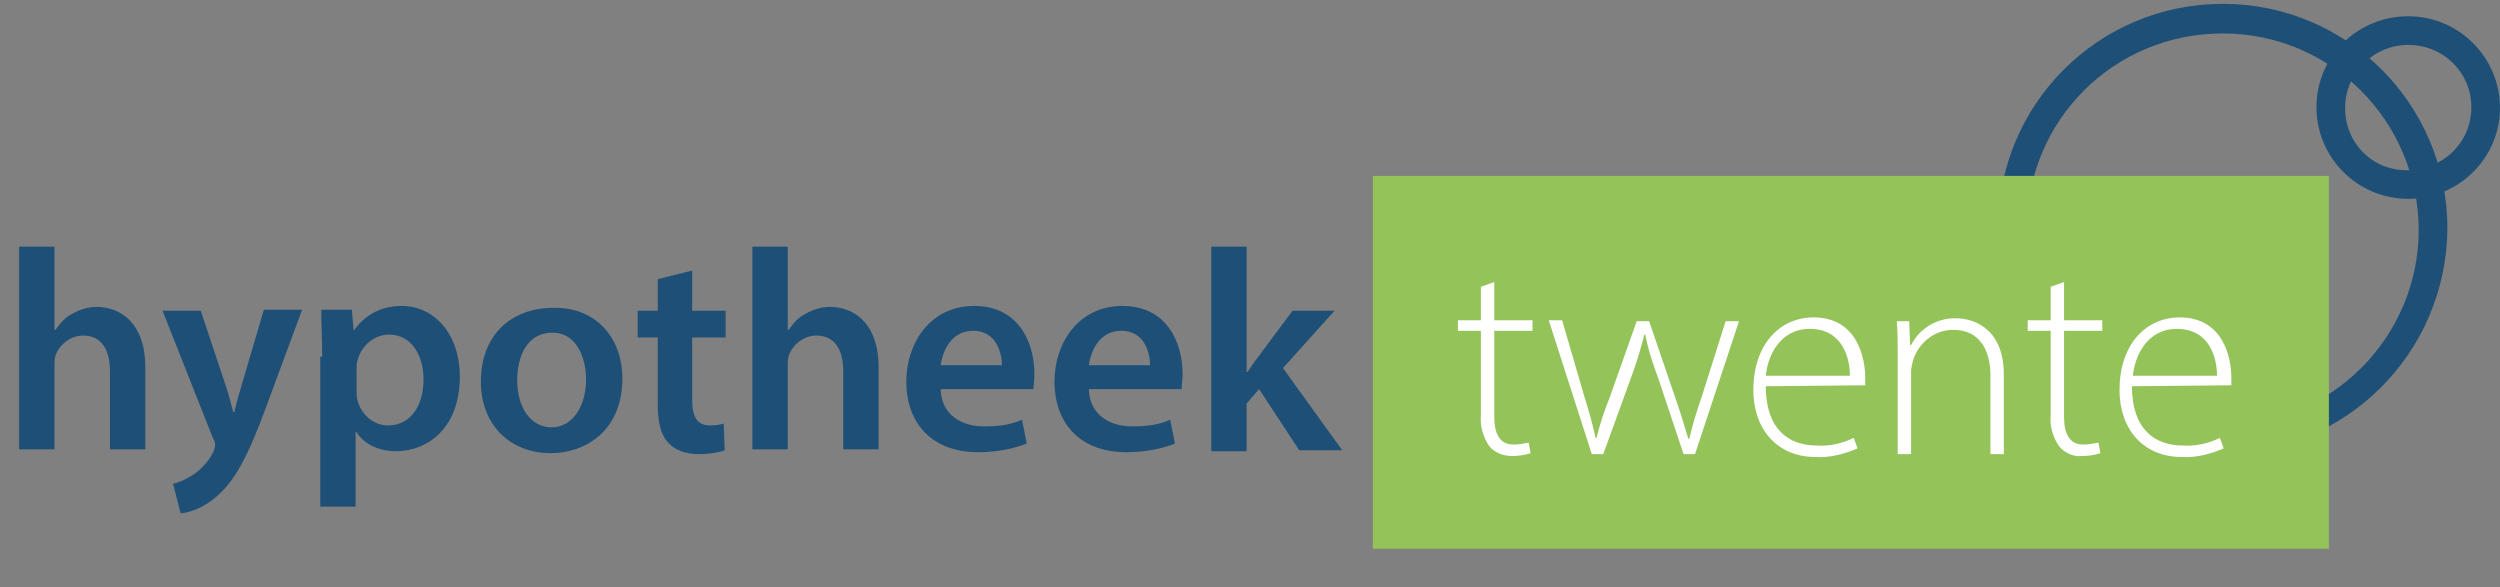 <?xml version="1.0" encoding="UTF-8"?>
<!-- Generator: Adobe Illustrator 28.0.0, SVG Export Plug-In . SVG Version: 6.00 Build 0)  -->
<svg xmlns="http://www.w3.org/2000/svg" xmlns:xlink="http://www.w3.org/1999/xlink" version="1.1" id="Laag_1" x="0px" y="0px" viewBox="0 0 261.5 61.4" style="enable-background:new 0 0 261.5 61.4;" xml:space="preserve">
<rect x="0" y="0" width="261.5" height="61.4" fill="#808080" stroke="none"/>
<style type="text/css">
	.st0{fill:#1E5077;}
	.st1{fill:#94C35A;}
	.st2{fill:#FFFFFF;}
</style>
<path class="st0" d="M251.9,20.8c-5.3,0-9.6-4.3-9.6-9.6s4.3-9.5,9.6-9.5c5.3,0,9.6,4.3,9.6,9.6C261.5,16.5,257.2,20.8,251.9,20.8z   M251.9,4.7c-3.6,0-6.6,2.9-6.6,6.6s2.9,6.6,6.6,6.5s6.6-2.9,6.6-6.6C258.5,7.6,255.6,4.7,251.9,4.7z"></path>
<g>
	<path class="st0" d="M232.5,47.4c-13,0-23.5-10.5-23.5-23.5s10.5-23.5,23.5-23.5S256,10.9,256,23.9l0,0   C255.9,36.9,245.4,47.4,232.5,47.4z M232.5,3.5C221.1,3.5,212,12.6,212,24s9.2,20.5,20.5,20.5S253,35.3,253,24l0,0   C252.9,12.6,243.8,3.5,232.5,3.5L232.5,3.5z"></path>
	<path class="st1" d="M143.6,18.4h100v39h-100V18.4z"></path>
	<path class="st2" d="M156.3,29.5v4h4v1.1h-4v9c0,1.8,0.6,2.9,2,2.9c0.5,0,1.1-0.1,1.6-0.2l0.2,1.1c-0.6,0.2-1.3,0.3-1.9,0.3   c-0.9,0-1.8-0.3-2.4-1c-0.7-1-1-2.2-0.9-3.3v-8.8h-2.4v-1.1h2.4V30L156.3,29.5z"></path>
	<path class="st2" d="M163.4,33.5l2.3,7.9c0.5,1.6,0.9,3,1.2,4.4h0.1c0.3-1.3,0.8-2.8,1.4-4.3l2.8-7.9h1.3l2.7,7.9   c0.6,1.7,1,3.1,1.4,4.4h0.1c0.3-1.3,0.7-2.7,1.3-4.4l2.5-7.9h1.4l-4.6,13.9h-1.2l-2.6-7.8c-0.6-1.6-1.1-3.1-1.4-4.7H172   c-0.4,1.6-0.9,3.2-1.5,4.8l-2.8,7.7h-1.2l-4.5-14H163.4z"></path>
	<path class="st2" d="M184.7,40.4c0,4.5,2.4,6.2,5.3,6.2c1.3,0.1,2.7-0.2,3.9-0.8l0.4,1.1c-1.4,0.6-2.9,1-4.4,0.9   c-4,0-6.5-2.9-6.5-7c0-4.7,2.7-7.6,6.3-7.6c4.6,0,5.4,4.3,5.4,6.3c0,0.3,0,0.6,0,0.8L184.7,40.4z M193.5,39.3   c0-1.9-0.8-4.9-4.2-4.9c-3.1,0-4.4,2.8-4.6,4.9H193.5z"></path>
	<path class="st2" d="M198.5,36.9c0-1.3,0-2.2-0.1-3.3h1.3l0.1,2.5h0.1c0.9-1.8,2.8-2.9,4.8-2.8c1.3,0,4.9,0.7,4.9,5.9v8.3h-1.4   v-8.2c0-2.5-1-4.8-3.9-4.8c-1.9,0-3.6,1.3-4.2,3.2c-0.1,0.4-0.2,0.8-0.2,1.2v8.6h-1.4L198.5,36.9z"></path>
	<path class="st2" d="M215.9,29.5v4h4v1.1h-4v9c0,1.8,0.6,2.9,2,2.9c0.5,0,1.1-0.1,1.6-0.2l0.2,1.1c-0.6,0.2-1.3,0.3-1.9,0.3   c-0.9,0.1-1.8-0.3-2.4-1c-0.7-1-1-2.1-0.9-3.3v-8.8h-2.4v-1.1h2.4V30L215.9,29.5z"></path>
	<path class="st2" d="M223,40.4c0,4.5,2.4,6.2,5.3,6.2c1.3,0.1,2.7-0.2,3.9-0.8l0.4,1.1c-1.4,0.6-2.9,1-4.4,0.9c-4,0-6.5-2.9-6.5-7   c0-4.7,2.7-7.6,6.3-7.6c4.6,0,5.4,4.3,5.4,6.3c0,0.3,0,0.6,0,0.8L223,40.4z M231.9,39.3c0-1.9-0.8-4.9-4.2-4.9   c-3.1,0-4.4,2.8-4.6,4.9H231.9z"></path>
</g>
<g>
	<path class="st0" d="M2,25.8h3.7v8.7h0.1c0.5-0.7,1-1.3,1.8-1.7c0.7-0.4,1.6-0.7,2.5-0.7c2.5,0,5.1,1.7,5.1,6.3V47h-3.7v-8.2   c0-2.1-0.8-3.7-2.8-3.7c-1.4,0-2.5,1-2.9,2.1c-0.1,0.3-0.1,0.7-0.1,1.1V47H2V25.8z"></path>
	<path class="st0" d="M21,32.5l2.6,7.8c0.3,0.9,0.6,2,0.8,2.8h0.1c0.2-0.8,0.5-1.9,0.8-2.9l2.3-7.8h4l-3.7,10   c-2,5.5-3.4,7.9-5.1,9.4c-1.4,1.3-2.9,1.8-3.9,1.9l-0.8-3.1c0.6-0.1,1.4-0.5,2.2-1c0.7-0.5,1.5-1.3,2-2.3c0.1-0.3,0.2-0.5,0.2-0.7   s0-0.4-0.2-0.7L17,32.5C17,32.5,21,32.5,21,32.5z"></path>
	<path class="st0" d="M33.7,37.3c0-1.9-0.1-3.5-0.1-4.9h3.2l0.2,2.2h0c1.1-1.6,2.8-2.6,5-2.6c3.4,0,6.1,2.9,6.1,7.4   c0,5.3-3.3,7.8-6.7,7.8c-1.8,0-3.4-0.8-4.1-2h-0.1V53h-3.7V37.3H33.7z M37.3,40.9c0,0.4,0,0.7,0.1,1c0.4,1.5,1.7,2.6,3.2,2.6   c2.3,0,3.7-2,3.7-4.8c0-2.6-1.3-4.7-3.6-4.7c-1.5,0-2.9,1.1-3.3,2.7c-0.1,0.3-0.1,0.6-0.1,0.9C37.3,38.6,37.3,40.9,37.3,40.9z"></path>
	<path class="st0" d="M65.1,39.6c0,5.4-3.8,7.8-7.5,7.8c-4.1,0-7.3-2.8-7.3-7.5c0-4.8,3.1-7.7,7.6-7.7   C62.2,32.1,65.1,35.2,65.1,39.6z M54.1,39.8c0,2.8,1.4,4.9,3.6,4.9c2.1,0,3.6-2.1,3.6-5c0-2.3-1-4.9-3.5-4.9   C55.1,34.8,54.1,37.3,54.1,39.8z"></path>
	<path class="st0" d="M72.4,28.3v4.2h3.5v2.8h-3.5v6.5c0,1.8,0.5,2.7,1.9,2.7c0.6,0,1.1-0.1,1.4-0.2l0.1,2.8   c-0.5,0.2-1.5,0.4-2.7,0.4c-1.4,0-2.5-0.4-3.2-1.2c-0.8-0.8-1.1-2.2-1.1-4.1v-6.9h-2.1v-2.8h2.1v-3.3L72.4,28.3z"></path>
	<path class="st0" d="M78.7,25.8h3.7v8.7h0.1c0.5-0.7,1-1.3,1.8-1.7c0.7-0.4,1.6-0.7,2.5-0.7c2.5,0,5.1,1.7,5.1,6.3V47h-3.7v-8.2   c0-2.1-0.8-3.7-2.8-3.7c-1.4,0-2.5,1-2.9,2.1c-0.1,0.3-0.1,0.7-0.1,1.1V47h-3.7V25.8z"></path>
	<path class="st0" d="M98.4,40.8c0.1,2.6,2.2,3.8,4.5,3.8c1.7,0,2.9-0.2,4-0.7l0.5,2.5c-1.3,0.5-3,0.9-5.1,0.9   c-4.7,0-7.5-2.9-7.5-7.4c0-4,2.5-7.9,7.1-7.9c4.7,0,6.3,3.9,6.3,7.1c0,0.7-0.1,1.2-0.1,1.6h-9.7V40.8z M104.8,38.2   c0-1.3-0.6-3.6-3-3.6c-2.3,0-3.2,2.1-3.4,3.6H104.8z"></path>
	<path class="st0" d="M113.9,40.8c0.1,2.6,2.2,3.8,4.5,3.8c1.7,0,2.9-0.2,4-0.7l0.5,2.5c-1.3,0.5-3,0.9-5.1,0.9   c-4.7,0-7.5-2.9-7.5-7.4c0-4,2.5-7.9,7.1-7.9c4.7,0,6.3,3.9,6.3,7.1c0,0.7-0.1,1.2-0.1,1.6h-9.7V40.8z M120.3,38.2   c0-1.3-0.6-3.6-3-3.6c-2.3,0-3.2,2.1-3.4,3.6H120.3z"></path>
	<path class="st0" d="M130.5,38.9L130.5,38.9c0.4-0.6,0.8-1.2,1.2-1.7l3.5-4.7h4.4l-5.4,6l6.2,8.6h-4.5l-4.2-6.4l-1.3,1.5v5h-3.7   V25.8h3.7v13.1H130.5z"></path>
</g>
</svg>
